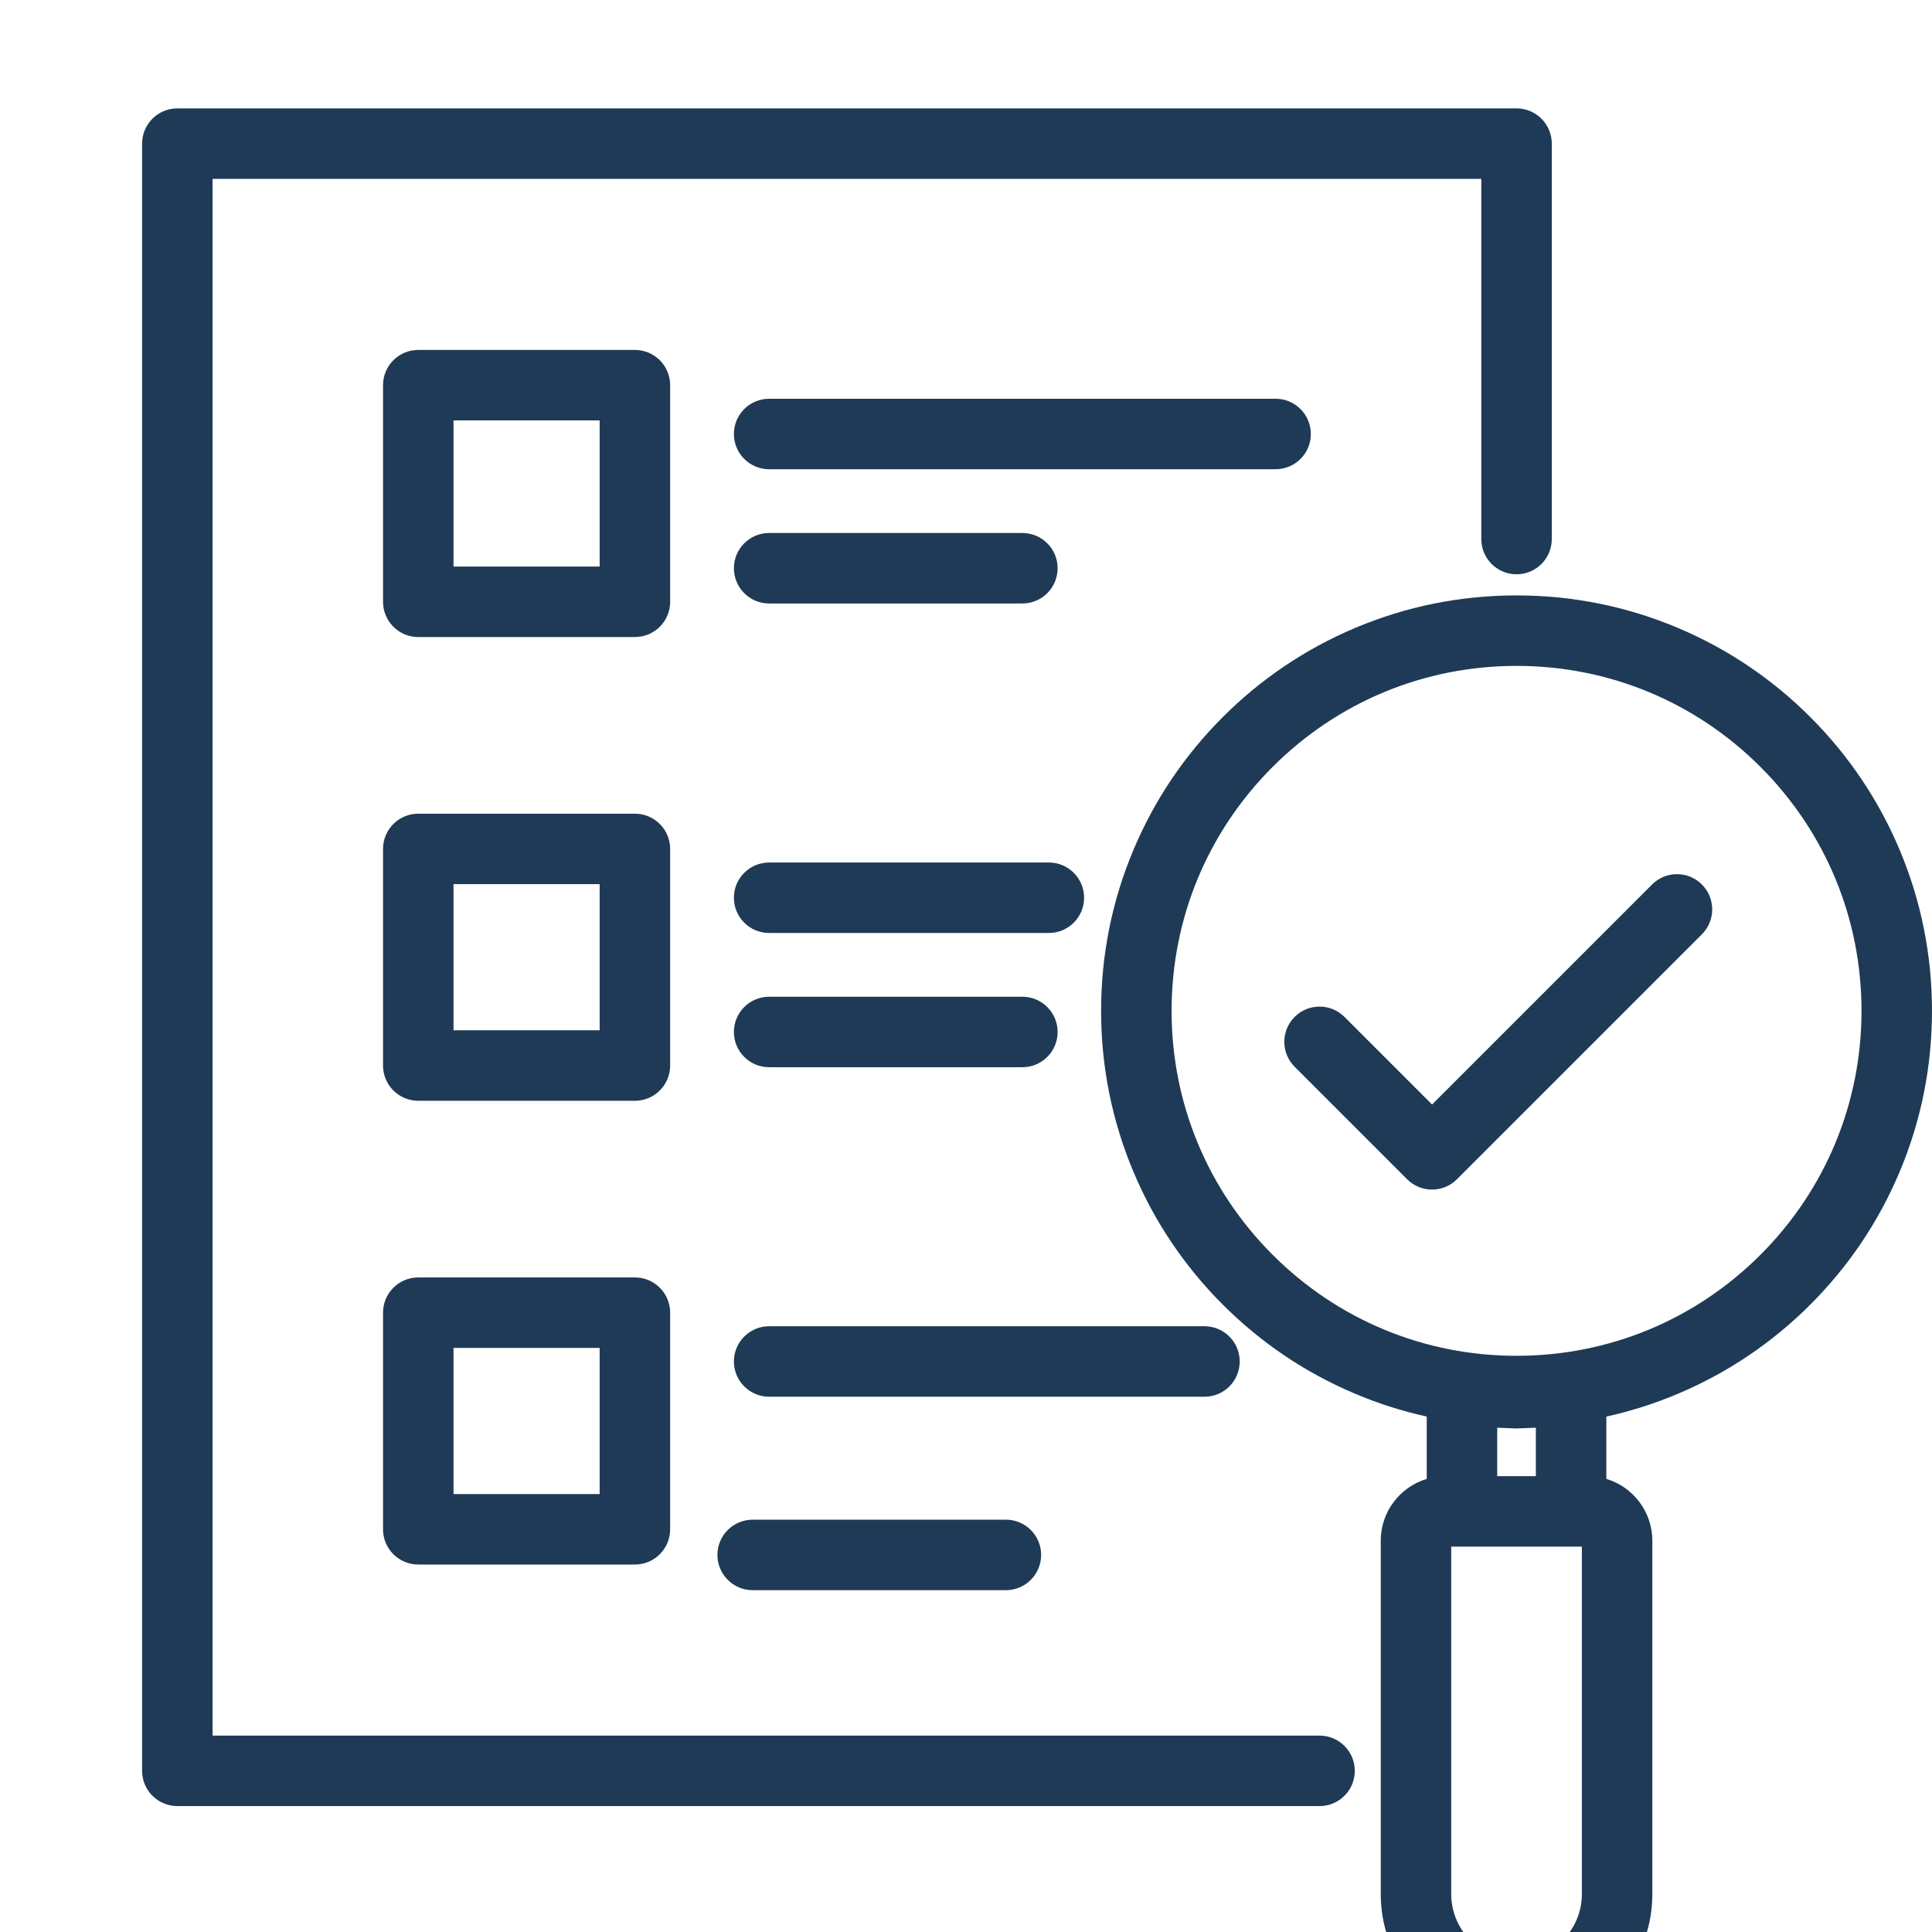 <svg xmlns="http://www.w3.org/2000/svg" xmlns:xlink="http://www.w3.org/1999/xlink" width="1080" zoomAndPan="magnify" viewBox="0 0 810 810" height="1080" preserveAspectRatio="xMidYMid meet" version="1.0"><defs><clipPath id="dc1337c6f7"><path d="M 59.574 45.445 L 651 45.445 L 651 758 L 59.574 758 Z M 59.574 45.445 " clip-rule="nonzero"/></clipPath></defs><g clip-path="url(#dc1337c6f7)"><path fill="#1e3a56" d="M 553.23 727.66 L 89.125 727.66 L 89.125 74.988 L 621.043 74.988 L 621.043 226 C 621.043 234.156 627.656 240.773 635.816 240.773 C 643.977 240.773 650.594 234.16 650.594 226 L 650.594 60.219 C 650.594 52.059 643.98 45.441 635.816 45.441 L 74.352 45.441 C 66.195 45.441 59.578 52.055 59.578 60.219 L 59.578 742.434 C 59.578 750.594 66.191 757.207 74.352 757.207 L 553.23 757.207 C 561.387 757.207 568.004 750.594 568.004 742.434 C 568.004 734.273 561.387 727.66 553.23 727.66 Z M 553.23 727.66 " fill-opacity="1" fill-rule="nonzero"/></g><path fill="#1e3a56" d="M 280.961 161.488 C 280.961 153.328 274.344 146.711 266.184 146.711 L 175.367 146.711 C 167.207 146.711 160.59 153.324 160.59 161.488 L 160.59 252.305 C 160.59 260.465 167.203 267.082 175.367 267.082 L 266.184 267.082 C 274.344 267.082 280.961 260.465 280.961 252.305 Z M 251.41 237.531 L 190.141 237.531 L 190.141 176.262 L 251.41 176.262 Z M 251.41 237.531 " fill-opacity="1" fill-rule="nonzero"/><path fill="#1e3a56" d="M 549.574 181.953 C 549.574 173.793 542.961 167.18 534.801 167.18 L 322.465 167.18 C 314.309 167.18 307.691 173.793 307.691 181.953 C 307.691 190.113 314.305 196.727 322.465 196.727 L 534.805 196.727 C 542.961 196.727 549.574 190.113 549.574 181.953 Z M 549.574 181.953 " fill-opacity="1" fill-rule="nonzero"/><path fill="#1e3a56" d="M 322.465 253.012 L 428.633 253.012 C 436.793 253.012 443.41 246.398 443.41 238.234 C 443.41 230.074 436.793 223.461 428.633 223.461 L 322.465 223.461 C 314.309 223.461 307.691 230.074 307.691 238.234 C 307.691 246.398 314.309 253.012 322.465 253.012 Z M 322.465 253.012 " fill-opacity="1" fill-rule="nonzero"/><path fill="#1e3a56" d="M 280.961 355.918 C 280.961 347.758 274.344 341.141 266.184 341.141 L 175.367 341.141 C 167.207 341.141 160.59 347.754 160.59 355.918 L 160.59 446.734 C 160.59 454.895 167.203 461.508 175.367 461.508 L 266.184 461.508 C 274.344 461.508 280.961 454.895 280.961 446.734 Z M 251.41 431.961 L 190.141 431.961 L 190.141 370.688 L 251.41 370.688 Z M 251.41 431.961 " fill-opacity="1" fill-rule="nonzero"/><path fill="#1e3a56" d="M 439.742 361.609 L 322.465 361.609 C 314.309 361.609 307.691 368.223 307.691 376.383 C 307.691 384.543 314.305 391.156 322.465 391.156 L 439.742 391.156 C 447.898 391.156 454.516 384.543 454.516 376.383 C 454.516 368.223 447.902 361.609 439.742 361.609 Z M 439.742 361.609 " fill-opacity="1" fill-rule="nonzero"/><path fill="#1e3a56" d="M 322.465 447.438 L 428.633 447.438 C 436.793 447.438 443.41 440.824 443.41 432.664 C 443.41 424.5 436.793 417.887 428.633 417.887 L 322.465 417.887 C 314.309 417.887 307.691 424.5 307.691 432.664 C 307.691 440.824 314.309 447.438 322.465 447.438 Z M 322.465 447.438 " fill-opacity="1" fill-rule="nonzero"/><path fill="#1e3a56" d="M 266.184 535.57 L 175.367 535.57 C 167.207 535.57 160.59 542.184 160.59 550.344 L 160.59 641.164 C 160.59 649.324 167.203 655.938 175.367 655.938 L 266.184 655.938 C 274.344 655.938 280.961 649.324 280.961 641.164 L 280.961 550.344 C 280.961 542.184 274.344 535.57 266.184 535.57 Z M 251.41 626.391 L 190.141 626.391 L 190.141 565.117 L 251.41 565.117 Z M 251.41 626.391 " fill-opacity="1" fill-rule="nonzero"/><path fill="#1e3a56" d="M 519.754 570.809 C 519.754 562.652 513.141 556.035 504.98 556.035 L 322.465 556.035 C 314.309 556.035 307.691 562.648 307.691 570.809 C 307.691 578.969 314.305 585.586 322.465 585.586 L 504.98 585.586 C 513.141 585.586 519.754 578.973 519.754 570.809 Z M 519.754 570.809 " fill-opacity="1" fill-rule="nonzero"/><path fill="#1e3a56" d="M 315.559 637.133 C 307.402 637.133 300.785 643.746 300.785 651.906 C 300.785 660.066 307.398 666.684 315.559 666.684 L 421.727 666.684 C 429.887 666.684 436.504 660.07 436.504 651.906 C 436.504 643.75 429.887 637.133 421.727 637.133 Z M 315.559 637.133 " fill-opacity="1" fill-rule="nonzero"/><path fill="#1e3a56" d="M 796.301 356 C 787.527 335.258 774.969 316.633 758.98 300.641 C 742.988 284.648 724.363 272.094 703.621 263.32 C 682.137 254.234 659.324 249.629 635.816 249.629 C 612.312 249.629 589.5 254.234 568.016 263.32 C 547.273 272.094 528.648 284.652 512.656 300.641 C 496.664 316.633 484.109 335.258 475.336 356 C 466.25 377.484 461.641 400.293 461.641 423.801 C 461.641 447.309 466.25 470.121 475.336 491.605 C 484.109 512.348 496.668 530.973 512.656 546.965 C 528.648 562.957 547.273 575.512 568.016 584.285 C 577.809 588.426 587.879 591.637 598.168 593.906 L 598.168 620.027 C 587.023 623.383 578.887 633.734 578.887 645.953 L 578.887 794.129 C 578.887 825.523 604.426 851.062 635.816 851.062 C 667.211 851.062 692.75 825.523 692.75 794.129 L 692.75 645.953 C 692.75 633.734 684.609 623.383 673.469 620.027 L 673.469 593.906 C 683.754 591.637 693.824 588.43 703.621 584.285 C 724.363 575.512 742.988 562.953 758.98 546.965 C 774.973 530.973 787.527 512.348 796.301 491.605 C 805.387 470.121 809.992 447.309 809.992 423.801 C 809.992 400.293 805.387 377.48 796.301 356 Z M 643.922 618.875 L 627.711 618.875 L 627.711 598.574 L 635.23 598.871 C 635.621 598.887 636.012 598.887 636.398 598.871 L 643.918 598.574 L 643.918 618.875 Z M 663.203 794.129 C 663.203 809.23 650.918 821.516 635.816 821.516 C 620.719 821.516 608.434 809.23 608.434 794.129 L 608.434 648.422 L 663.203 648.422 Z M 738.086 526.07 C 710.77 553.387 674.449 568.43 635.816 568.43 C 597.188 568.43 560.867 553.387 533.551 526.07 C 506.234 498.754 491.191 462.434 491.191 423.801 C 491.191 385.172 506.234 348.852 533.551 321.535 C 560.867 294.219 597.188 279.176 635.816 279.176 C 674.449 279.176 710.77 294.219 738.086 321.535 C 765.402 348.852 780.445 385.172 780.445 423.801 C 780.445 462.434 765.398 498.754 738.086 526.07 Z M 738.086 526.07 " fill-opacity="1" fill-rule="nonzero"/><path fill="#1e3a56" d="M 692.633 370.828 L 600.391 463.066 L 563.676 426.352 C 557.906 420.582 548.551 420.582 542.781 426.352 C 537.012 432.121 537.012 441.477 542.781 447.246 L 589.941 494.406 C 592.824 497.293 596.609 498.734 600.387 498.734 C 604.168 498.734 607.949 497.293 610.836 494.406 L 713.523 391.719 C 719.293 385.949 719.293 376.594 713.523 370.824 C 707.758 365.055 698.402 365.055 692.633 370.828 Z M 692.633 370.828 " fill-opacity="1" fill-rule="nonzero"/></svg>
